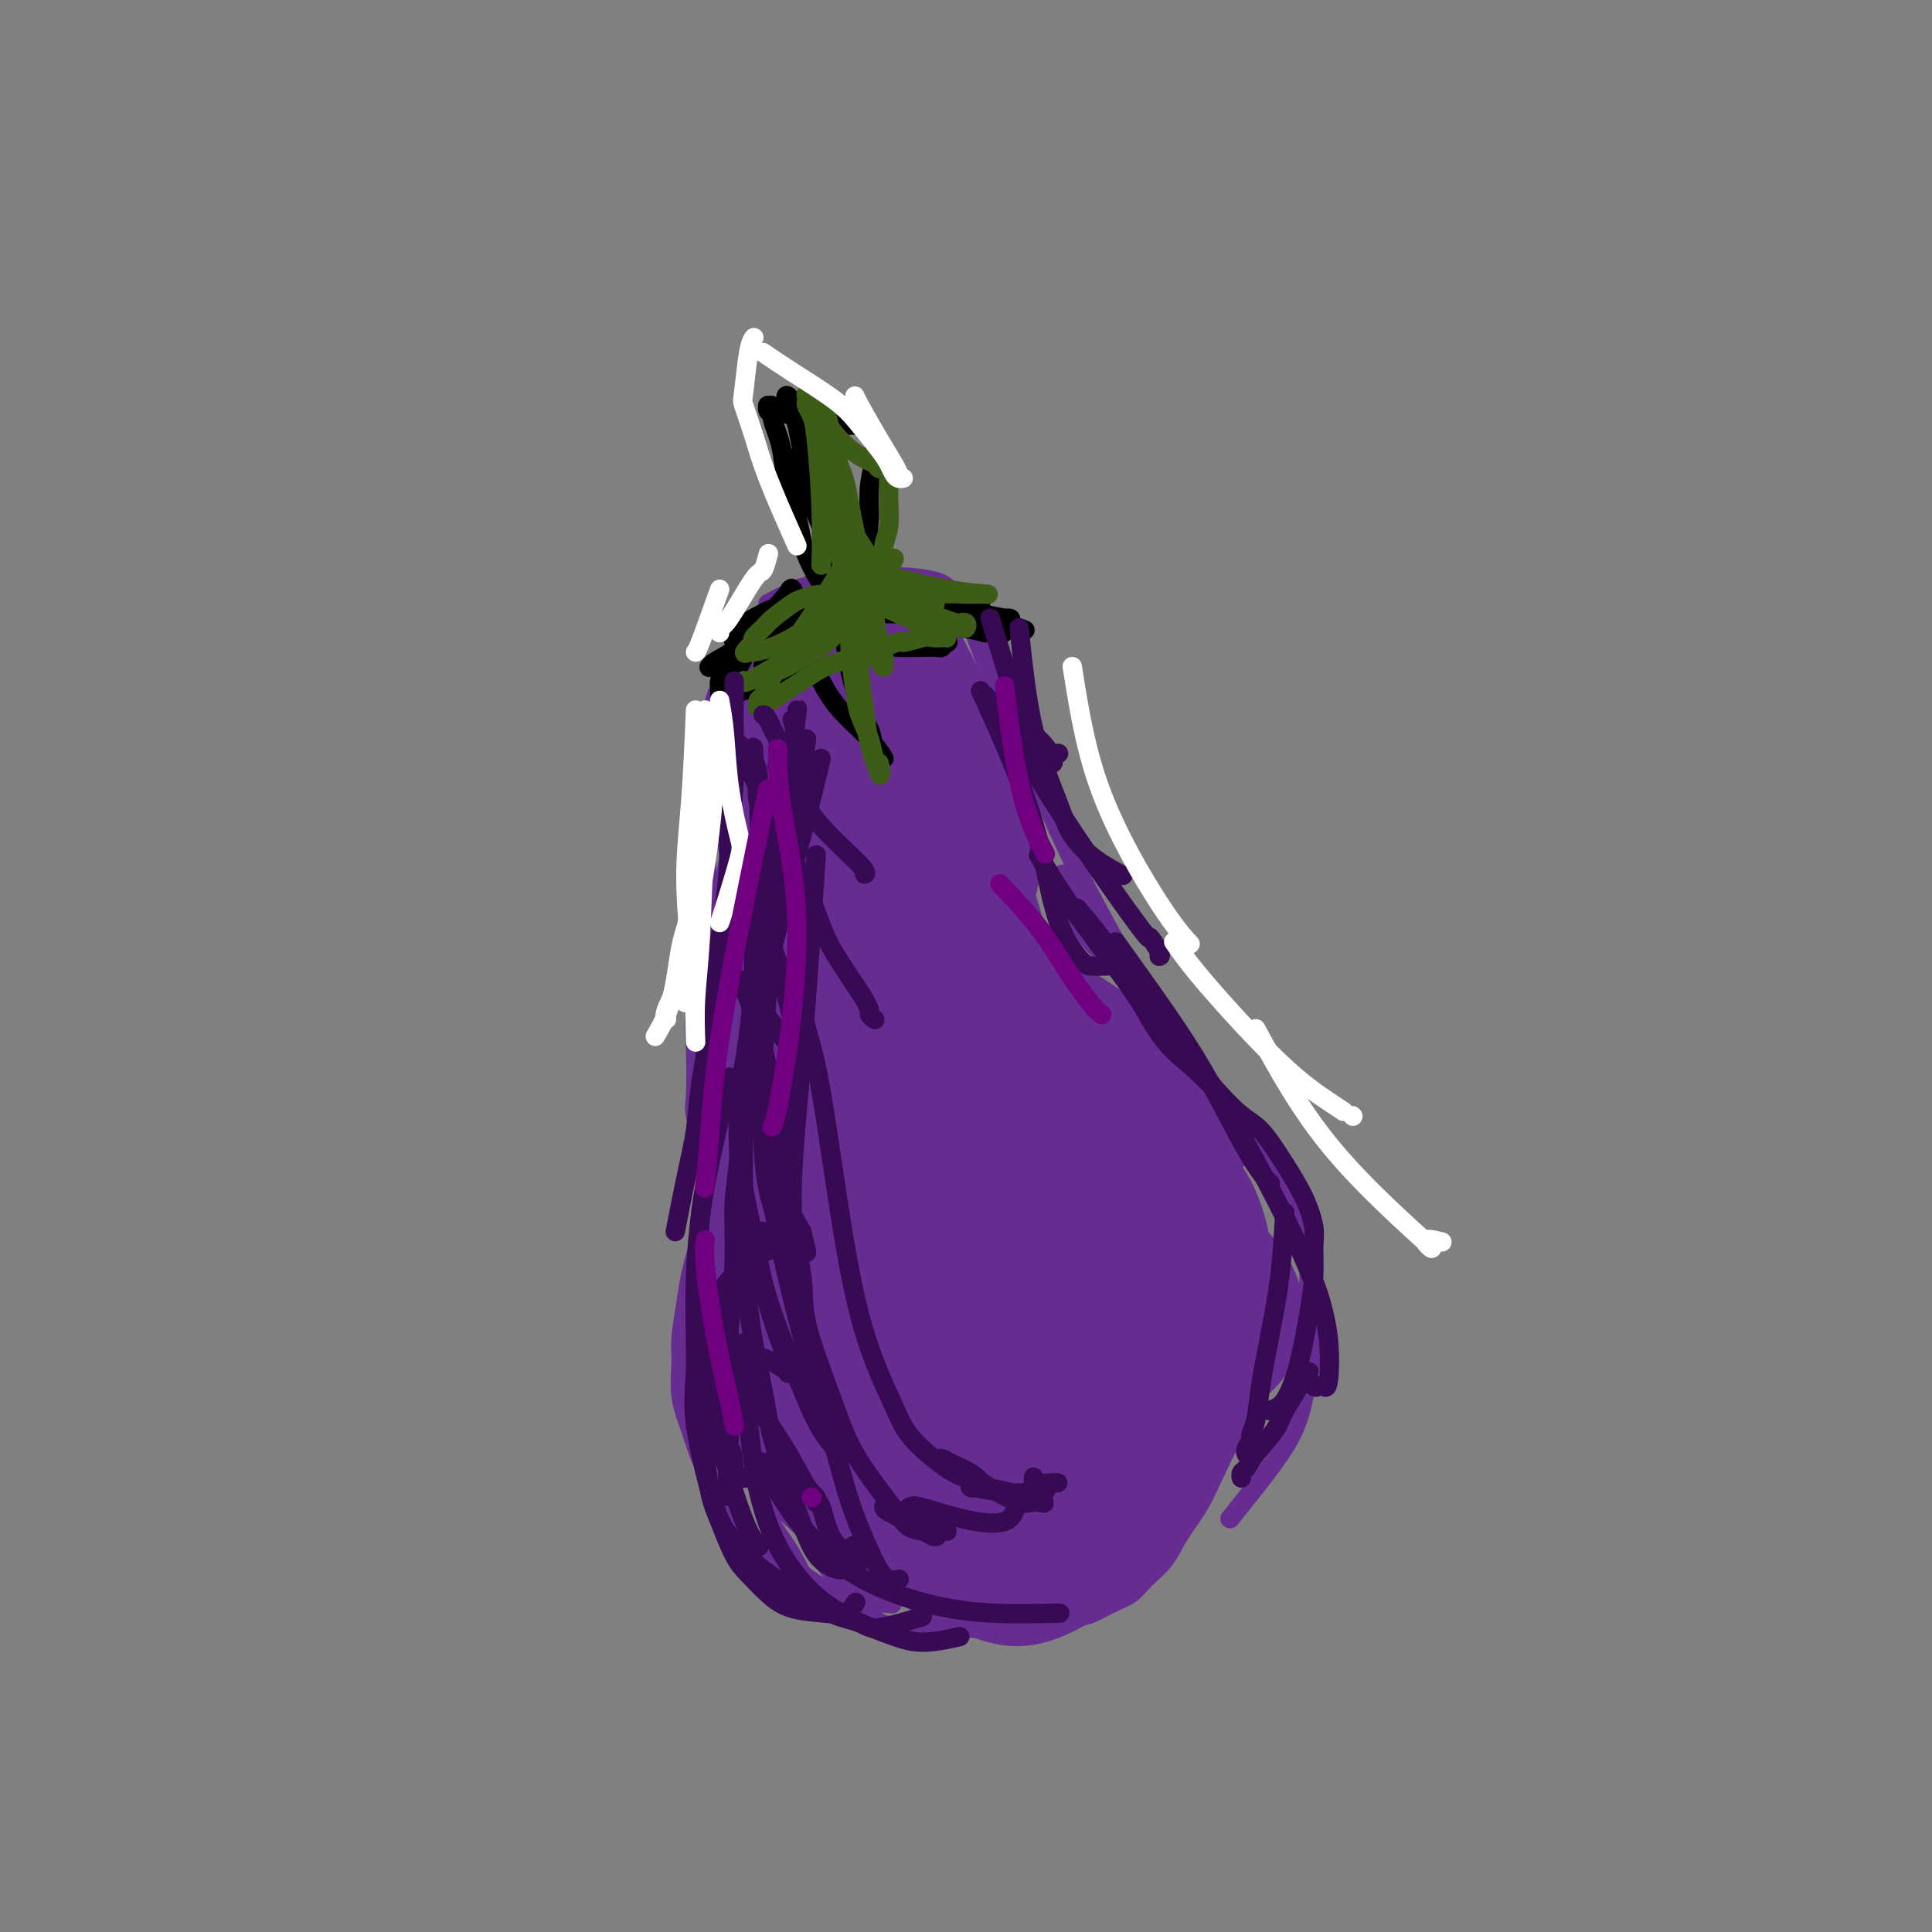 <svg viewBox='0 0 400 400' version='1.1' xmlns='http://www.w3.org/2000/svg' xmlns:xlink='http://www.w3.org/1999/xlink'><rect x="0" y="0" width="400" height="400" fill="#808080" stroke="none"/><g fill='none' stroke='#672C91' stroke-width='4' stroke-linecap='round' stroke-linejoin='round'><path d='M153,137c1.744,-2.538 3.489,-5.077 5,-7c1.511,-1.923 2.790,-3.232 5,-5c2.210,-1.768 5.352,-3.997 11,-5c5.648,-1.003 13.801,-0.780 18,0c4.199,0.780 4.445,2.116 5,3c0.555,0.884 1.419,1.315 2,2c0.581,0.685 0.880,1.624 1,2c0.120,0.376 0.060,0.188 0,0'/><path d='M173,120c-3.034,1.315 -6.069,2.631 -9,5c-2.931,2.369 -5.759,5.793 -8,9c-2.241,3.207 -3.896,6.199 -5,10c-1.104,3.801 -1.657,8.411 -2,12c-0.343,3.589 -0.477,6.159 0,10c0.477,3.841 1.565,8.955 2,11c0.435,2.045 0.218,1.023 0,0'/><path d='M152,154c0.340,5.938 0.679,11.876 1,16c0.321,4.124 0.622,6.433 1,9c0.378,2.567 0.833,5.392 1,8c0.167,2.608 0.045,4.998 0,8c-0.045,3.002 -0.012,6.616 0,9c0.012,2.384 0.003,3.538 0,4c-0.003,0.462 -0.002,0.231 0,0'/><path d='M150,189c0.009,2.455 0.017,4.910 0,8c-0.017,3.090 -0.060,6.815 0,11c0.060,4.185 0.223,8.831 0,12c-0.223,3.169 -0.830,4.860 -1,7c-0.170,2.140 0.098,4.728 0,7c-0.098,2.272 -0.562,4.228 -1,6c-0.438,1.772 -0.849,3.362 -1,5c-0.151,1.638 -0.043,3.325 0,4c0.043,0.675 0.022,0.337 0,0'/><path d='M154,209c-0.031,0.344 -0.062,0.687 0,2c0.062,1.313 0.216,3.595 0,6c-0.216,2.405 -0.803,4.933 -1,7c-0.197,2.067 -0.003,3.673 0,6c0.003,2.327 -0.184,5.376 0,8c0.184,2.624 0.739,4.822 1,7c0.261,2.178 0.228,4.336 0,6c-0.228,1.664 -0.650,2.834 -1,5c-0.350,2.166 -0.628,5.330 -1,7c-0.372,1.670 -0.837,1.848 -1,4c-0.163,2.152 -0.024,6.279 0,9c0.024,2.721 -0.066,4.035 0,6c0.066,1.965 0.288,4.580 1,7c0.712,2.420 1.914,4.646 3,7c1.086,2.354 2.057,4.837 3,7c0.943,2.163 1.857,4.005 3,6c1.143,1.995 2.513,4.142 4,6c1.487,1.858 3.089,3.426 5,5c1.911,1.574 4.130,3.155 6,4c1.870,0.845 3.391,0.956 4,1c0.609,0.044 0.304,0.022 0,0'/><path d='M153,231c-0.582,4.444 -1.164,8.888 -2,12c-0.836,3.112 -1.927,4.891 -3,7c-1.073,2.109 -2.130,4.546 -3,7c-0.870,2.454 -1.555,4.923 -2,7c-0.445,2.077 -0.649,3.760 -1,6c-0.351,2.240 -0.847,5.036 -1,7c-0.153,1.964 0.038,3.097 0,5c-0.038,1.903 -0.306,4.575 0,7c0.306,2.425 1.185,4.604 2,7c0.815,2.396 1.566,5.008 3,8c1.434,2.992 3.553,6.363 5,9c1.447,2.637 2.224,4.538 4,6c1.776,1.462 4.550,2.483 7,4c2.450,1.517 4.574,3.530 7,5c2.426,1.470 5.153,2.396 8,3c2.847,0.604 5.813,0.887 7,1c1.187,0.113 0.593,0.057 0,0'/><path d='M201,129c2.075,5.341 4.150,10.683 5,14c0.850,3.317 0.475,4.611 1,7c0.525,2.389 1.949,5.874 3,9c1.051,3.126 1.729,5.893 2,7c0.271,1.107 0.136,0.553 0,0'/><path d='M208,145c3.073,7.694 6.147,15.389 9,22c2.853,6.611 5.486,12.139 8,17c2.514,4.861 4.908,9.054 7,13c2.092,3.946 3.880,7.645 5,10c1.120,2.355 1.571,3.365 2,4c0.429,0.635 0.837,0.896 1,1c0.163,0.104 0.082,0.052 0,0'/><path d='M220,181c4.077,5.052 8.154,10.104 12,16c3.846,5.896 7.461,12.638 10,18c2.539,5.362 4.001,9.346 6,13c1.999,3.654 4.536,6.980 6,9c1.464,2.020 1.856,2.736 2,3c0.144,0.264 0.041,0.075 0,0c-0.041,-0.075 -0.021,-0.038 0,0'/><path d='M221,190c-0.229,-0.263 -0.459,-0.525 3,3c3.459,3.525 10.606,10.839 15,16c4.394,5.161 6.034,8.171 9,12c2.966,3.829 7.258,8.479 10,12c2.742,3.521 3.935,5.915 5,8c1.065,2.085 2.003,3.863 3,6c0.997,2.137 2.055,4.633 3,7c0.945,2.367 1.779,4.606 2,7c0.221,2.394 -0.171,4.945 0,8c0.171,3.055 0.907,6.616 1,9c0.093,2.384 -0.455,3.592 -1,6c-0.545,2.408 -1.085,6.015 -2,9c-0.915,2.985 -2.204,5.346 -4,8c-1.796,2.654 -4.099,5.599 -6,8c-1.901,2.401 -3.400,4.257 -4,5c-0.600,0.743 -0.300,0.371 0,0'/><path d='M265,278c-1.651,3.835 -3.303,7.669 -5,11c-1.697,3.331 -3.440,6.158 -5,9c-1.560,2.842 -2.939,5.698 -4,8c-1.061,2.302 -1.805,4.048 -3,6c-1.195,1.952 -2.840,4.108 -4,6c-1.160,1.892 -1.836,3.519 -3,5c-1.164,1.481 -2.815,2.816 -4,4c-1.185,1.184 -1.905,2.216 -3,3c-1.095,0.784 -2.567,1.319 -4,2c-1.433,0.681 -2.829,1.507 -4,2c-1.171,0.493 -2.118,0.654 -4,1c-1.882,0.346 -4.699,0.877 -7,1c-2.301,0.123 -4.086,-0.163 -6,0c-1.914,0.163 -3.957,0.776 -6,1c-2.043,0.224 -4.085,0.058 -6,0c-1.915,-0.058 -3.701,-0.007 -5,0c-1.299,0.007 -2.110,-0.030 -3,0c-0.890,0.030 -1.860,0.128 -3,0c-1.140,-0.128 -2.451,-0.483 -4,-1c-1.549,-0.517 -3.337,-1.197 -5,-2c-1.663,-0.803 -3.201,-1.730 -5,-3c-1.799,-1.270 -3.861,-2.882 -5,-4c-1.139,-1.118 -1.357,-1.743 -2,-3c-0.643,-1.257 -1.712,-3.146 -3,-5c-1.288,-1.854 -2.797,-3.673 -4,-7c-1.203,-3.327 -2.102,-8.164 -3,-13'/><path d='M155,299c-1.667,-4.167 -0.833,-2.083 0,0'/><path d='M147,263c0.055,6.147 0.110,12.295 0,16c-0.110,3.705 -0.383,4.968 0,8c0.383,3.032 1.424,7.832 2,10c0.576,2.168 0.687,1.704 1,2c0.313,0.296 0.827,1.353 1,2c0.173,0.647 0.004,0.884 0,1c-0.004,0.116 0.158,0.112 0,-1c-0.158,-1.112 -0.634,-3.333 -1,-7c-0.366,-3.667 -0.622,-8.782 -1,-12c-0.378,-3.218 -0.879,-4.541 -1,-8c-0.121,-3.459 0.139,-9.055 0,-13c-0.139,-3.945 -0.678,-6.238 -1,-9c-0.322,-2.762 -0.428,-5.993 -1,-10c-0.572,-4.007 -1.611,-8.791 -2,-11c-0.389,-2.209 -0.129,-1.844 0,-4c0.129,-2.156 0.127,-6.835 0,-10c-0.127,-3.165 -0.380,-4.817 0,-7c0.380,-2.183 1.393,-4.899 2,-7c0.607,-2.101 0.807,-3.589 1,-5c0.193,-1.411 0.377,-2.746 1,-5c0.623,-2.254 1.684,-5.428 2,-7c0.316,-1.572 -0.111,-1.543 0,-3c0.111,-1.457 0.762,-4.401 1,-6c0.238,-1.599 0.064,-1.854 0,-3c-0.064,-1.146 -0.018,-3.185 0,-5c0.018,-1.815 0.009,-3.408 0,-5'/><path d='M151,164c0.921,-10.945 -0.277,-4.807 -1,-4c-0.723,0.807 -0.973,-3.718 -1,-6c-0.027,-2.282 0.168,-2.321 0,-3c-0.168,-0.679 -0.700,-1.997 -1,-3c-0.300,-1.003 -0.369,-1.692 0,-3c0.369,-1.308 1.176,-3.237 2,-5c0.824,-1.763 1.664,-3.361 2,-4c0.336,-0.639 0.168,-0.320 0,0'/><path d='M159,125c2.147,-1.183 4.295,-2.366 6,-3c1.705,-0.634 2.968,-0.719 5,-1c2.032,-0.281 4.832,-0.758 7,-1c2.168,-0.242 3.702,-0.250 5,0c1.298,0.250 2.358,0.758 4,2c1.642,1.242 3.865,3.219 6,5c2.135,1.781 4.181,3.366 5,4c0.819,0.634 0.409,0.317 0,0'/><path d='M202,126c-0.123,-0.112 -0.245,-0.223 -2,-1c-1.755,-0.777 -5.141,-2.218 -8,-3c-2.859,-0.782 -5.190,-0.903 -7,-1c-1.810,-0.097 -3.100,-0.168 -4,0c-0.900,0.168 -1.411,0.574 -3,1c-1.589,0.426 -4.258,0.870 -6,2c-1.742,1.130 -2.559,2.945 -4,5c-1.441,2.055 -3.507,4.351 -5,7c-1.493,2.649 -2.414,5.652 -3,9c-0.586,3.348 -0.837,7.041 -1,10c-0.163,2.959 -0.240,5.185 0,8c0.240,2.815 0.795,6.219 1,8c0.205,1.781 0.058,1.937 0,2c-0.058,0.063 -0.029,0.031 0,0'/><path d='M170,118c-5.997,8.584 -11.994,17.167 -15,22c-3.006,4.833 -3.020,5.915 -4,9c-0.980,3.085 -2.924,8.172 -4,13c-1.076,4.828 -1.283,9.396 -1,14c0.283,4.604 1.055,9.244 2,13c0.945,3.756 2.062,6.627 3,9c0.938,2.373 1.697,4.250 2,5c0.303,0.750 0.152,0.375 0,0'/><path d='M151,155c0.876,9.597 1.752,19.195 2,25c0.248,5.805 -0.131,7.819 0,12c0.131,4.181 0.771,10.530 1,16c0.229,5.470 0.046,10.061 0,13c-0.046,2.939 0.045,4.224 0,8c-0.045,3.776 -0.226,10.042 0,15c0.226,4.958 0.859,8.608 1,11c0.141,2.392 -0.210,3.528 0,5c0.210,1.472 0.980,3.281 1,5c0.020,1.719 -0.708,3.348 -1,4c-0.292,0.652 -0.146,0.326 0,0'/><path d='M160,240c-0.009,0.313 -0.019,0.626 0,0c0.019,-0.626 0.066,-2.191 0,1c-0.066,3.191 -0.245,11.139 0,22c0.245,10.861 0.914,24.634 2,34c1.086,9.366 2.589,14.325 4,18c1.411,3.675 2.729,6.068 5,9c2.271,2.932 5.496,6.405 8,9c2.504,2.595 4.287,4.313 5,5c0.713,0.687 0.357,0.344 0,0'/></g>
<g fill='none' stroke='#672C91' stroke-width='20' stroke-linecap='round' stroke-linejoin='round'><path d='M171,137c-0.309,3.261 -0.618,6.523 -1,12c-0.382,5.477 -0.836,13.171 -1,18c-0.164,4.829 -0.036,6.794 0,8c0.036,1.206 -0.018,1.654 0,3c0.018,1.346 0.110,3.589 0,4c-0.110,0.411 -0.422,-1.008 0,-5c0.422,-3.992 1.579,-10.555 2,-16c0.421,-5.445 0.105,-9.773 0,-13c-0.105,-3.227 0.001,-5.353 0,-6c-0.001,-0.647 -0.108,0.186 0,0c0.108,-0.186 0.429,-1.391 0,0c-0.429,1.391 -1.610,5.379 -3,11c-1.390,5.621 -2.988,12.876 -4,21c-1.012,8.124 -1.437,17.118 -1,26c0.437,8.882 1.736,17.651 3,24c1.264,6.349 2.492,10.279 4,13c1.508,2.721 3.296,4.235 4,5c0.704,0.765 0.326,0.783 1,0c0.674,-0.783 2.402,-2.365 3,-7c0.598,-4.635 0.066,-12.322 0,-19c-0.066,-6.678 0.332,-12.346 0,-19c-0.332,-6.654 -1.395,-14.294 -2,-20c-0.605,-5.706 -0.753,-9.479 -1,-13c-0.247,-3.521 -0.592,-6.789 -1,-10c-0.408,-3.211 -0.879,-6.364 -1,-8c-0.121,-1.636 0.108,-1.753 0,-2c-0.108,-0.247 -0.554,-0.623 -1,-1'/><path d='M172,143c-0.980,-8.512 -0.430,-2.791 -1,3c-0.570,5.791 -2.259,11.651 -3,20c-0.741,8.349 -0.536,19.187 0,26c0.536,6.813 1.401,9.601 4,14c2.599,4.399 6.933,10.409 9,13c2.067,2.591 1.867,1.763 3,0c1.133,-1.763 3.600,-4.463 5,-9c1.400,-4.537 1.735,-10.913 2,-18c0.265,-7.087 0.460,-14.886 0,-20c-0.460,-5.114 -1.575,-7.542 -3,-11c-1.425,-3.458 -3.159,-7.944 -4,-10c-0.841,-2.056 -0.787,-1.682 -1,-2c-0.213,-0.318 -0.691,-1.328 -2,-1c-1.309,0.328 -3.447,1.992 -5,3c-1.553,1.008 -2.521,1.358 -4,4c-1.479,2.642 -3.469,7.575 -4,11c-0.531,3.425 0.397,5.341 1,7c0.603,1.659 0.882,3.063 2,4c1.118,0.937 3.075,1.409 5,1c1.925,-0.409 3.818,-1.699 6,-4c2.182,-2.301 4.652,-5.614 6,-9c1.348,-3.386 1.573,-6.844 2,-10c0.427,-3.156 1.057,-6.012 1,-8c-0.057,-1.988 -0.799,-3.110 -1,-4c-0.201,-0.890 0.140,-1.547 0,-2c-0.140,-0.453 -0.762,-0.702 -2,-1c-1.238,-0.298 -3.091,-0.643 -5,-1c-1.909,-0.357 -3.872,-0.724 -7,0c-3.128,0.724 -7.419,2.541 -10,4c-2.581,1.459 -3.452,2.560 -4,4c-0.548,1.440 -0.774,3.220 -1,5'/><path d='M161,152c-0.824,2.048 -0.382,2.667 0,4c0.382,1.333 0.706,3.380 1,6c0.294,2.620 0.560,5.814 2,9c1.440,3.186 4.055,6.363 6,9c1.945,2.637 3.220,4.734 5,6c1.780,1.266 4.063,1.700 5,2c0.937,0.300 0.526,0.466 2,-1c1.474,-1.466 4.833,-4.565 7,-8c2.167,-3.435 3.141,-7.206 4,-10c0.859,-2.794 1.602,-4.613 2,-7c0.398,-2.387 0.451,-5.344 0,-8c-0.451,-2.656 -1.406,-5.012 -3,-7c-1.594,-1.988 -3.828,-3.608 -6,-5c-2.172,-1.392 -4.284,-2.555 -6,-3c-1.716,-0.445 -3.038,-0.171 -4,0c-0.962,0.171 -1.565,0.238 -2,0c-0.435,-0.238 -0.701,-0.782 -1,-1c-0.299,-0.218 -0.631,-0.111 -1,0c-0.369,0.111 -0.776,0.226 -1,0c-0.224,-0.226 -0.266,-0.794 0,-1c0.266,-0.206 0.840,-0.052 1,0c0.160,0.052 -0.094,0.001 0,0c0.094,-0.001 0.534,0.048 2,1c1.466,0.952 3.956,2.808 5,5c1.044,2.192 0.642,4.719 1,8c0.358,3.281 1.477,7.316 2,11c0.523,3.684 0.449,7.018 0,12c-0.449,4.982 -1.275,11.614 -2,16c-0.725,4.386 -1.349,6.527 -2,11c-0.651,4.473 -1.329,11.278 -2,17c-0.671,5.722 -1.336,10.361 -2,15'/><path d='M174,233c-1.459,13.066 -1.108,10.233 -1,12c0.108,1.767 -0.029,8.136 0,12c0.029,3.864 0.225,5.222 1,6c0.775,0.778 2.131,0.975 3,1c0.869,0.025 1.252,-0.123 2,-3c0.748,-2.877 1.862,-8.484 3,-14c1.138,-5.516 2.300,-10.941 2,-16c-0.300,-5.059 -2.061,-9.752 -4,-13c-1.939,-3.248 -4.056,-5.050 -5,-6c-0.944,-0.950 -0.715,-1.047 -1,-1c-0.285,0.047 -1.083,0.237 -3,2c-1.917,1.763 -4.954,5.097 -7,9c-2.046,3.903 -3.102,8.373 -4,14c-0.898,5.627 -1.638,12.410 -2,19c-0.362,6.590 -0.346,12.986 0,18c0.346,5.014 1.023,8.645 2,13c0.977,4.355 2.254,9.434 4,13c1.746,3.566 3.960,5.619 6,7c2.040,1.381 3.908,2.089 6,2c2.092,-0.089 4.410,-0.975 7,-4c2.590,-3.025 5.452,-8.190 7,-13c1.548,-4.810 1.782,-9.265 2,-14c0.218,-4.735 0.421,-9.749 -1,-14c-1.421,-4.251 -4.466,-7.737 -7,-10c-2.534,-2.263 -4.555,-3.301 -6,-4c-1.445,-0.699 -2.313,-1.057 -4,0c-1.687,1.057 -4.195,3.531 -6,6c-1.805,2.469 -2.909,4.934 -4,9c-1.091,4.066 -2.169,9.733 -2,15c0.169,5.267 1.584,10.133 3,15'/><path d='M165,294c1.438,7.452 4.533,11.082 7,14c2.467,2.918 4.307,5.125 7,7c2.693,1.875 6.238,3.420 9,4c2.762,0.580 4.741,0.196 7,-2c2.259,-2.196 4.800,-6.206 6,-11c1.200,-4.794 1.060,-10.374 -1,-17c-2.060,-6.626 -6.039,-14.298 -10,-19c-3.961,-4.702 -7.904,-6.433 -10,-7c-2.096,-0.567 -2.346,0.029 -3,0c-0.654,-0.029 -1.713,-0.682 -3,1c-1.287,1.682 -2.804,5.700 -4,10c-1.196,4.300 -2.073,8.882 -2,14c0.073,5.118 1.094,10.773 2,15c0.906,4.227 1.697,7.026 4,10c2.303,2.974 6.119,6.121 9,8c2.881,1.879 4.827,2.488 9,0c4.173,-2.488 10.574,-8.073 14,-12c3.426,-3.927 3.876,-6.194 4,-9c0.124,-2.806 -0.078,-6.149 -1,-9c-0.922,-2.851 -2.564,-5.208 -6,-8c-3.436,-2.792 -8.664,-6.018 -13,-7c-4.336,-0.982 -7.778,0.282 -10,1c-2.222,0.718 -3.223,0.892 -4,3c-0.777,2.108 -1.331,6.150 -1,11c0.331,4.850 1.548,10.510 3,15c1.452,4.490 3.140,7.812 6,11c2.860,3.188 6.891,6.244 10,8c3.109,1.756 5.297,2.213 7,1c1.703,-1.213 2.920,-4.096 4,-7c1.080,-2.904 2.023,-5.830 1,-11c-1.023,-5.170 -4.011,-12.585 -7,-20'/><path d='M199,288c-3.242,-5.697 -7.848,-9.940 -11,-12c-3.152,-2.060 -4.852,-1.938 -6,-2c-1.148,-0.062 -1.745,-0.308 -2,1c-0.255,1.308 -0.170,4.168 0,7c0.170,2.832 0.424,5.634 2,9c1.576,3.366 4.476,7.294 7,9c2.524,1.706 4.674,1.188 7,1c2.326,-0.188 4.827,-0.048 7,-3c2.173,-2.952 4.016,-8.996 4,-16c-0.016,-7.004 -1.892,-14.970 -4,-22c-2.108,-7.030 -4.447,-13.126 -7,-20c-2.553,-6.874 -5.321,-14.526 -7,-20c-1.679,-5.474 -2.270,-8.770 -3,-12c-0.730,-3.230 -1.600,-6.396 -2,-11c-0.400,-4.604 -0.332,-10.648 -1,-17c-0.668,-6.352 -2.074,-13.012 -3,-19c-0.926,-5.988 -1.372,-11.303 -2,-15c-0.628,-3.697 -1.438,-5.778 -2,-7c-0.562,-1.222 -0.877,-1.587 -1,-2c-0.123,-0.413 -0.055,-0.873 0,-1c0.055,-0.127 0.095,0.081 0,0c-0.095,-0.081 -0.325,-0.450 0,0c0.325,0.450 1.206,1.721 2,3c0.794,1.279 1.500,2.566 3,5c1.500,2.434 3.795,6.013 6,9c2.205,2.987 4.321,5.381 6,7c1.679,1.619 2.922,2.461 4,3c1.078,0.539 1.990,0.773 3,1c1.010,0.227 2.118,0.446 3,1c0.882,0.554 1.538,1.444 1,0c-0.538,-1.444 -2.269,-5.222 -4,-9'/><path d='M199,156c-1.479,-2.844 -3.678,-5.455 -6,-8c-2.322,-2.545 -4.767,-5.025 -7,-7c-2.233,-1.975 -4.255,-3.444 -5,-4c-0.745,-0.556 -0.214,-0.198 0,0c0.214,0.198 0.112,0.236 0,0c-0.112,-0.236 -0.233,-0.747 1,0c1.233,0.747 3.821,2.752 6,5c2.179,2.248 3.950,4.738 6,8c2.050,3.262 4.378,7.297 6,11c1.622,3.703 2.537,7.074 3,11c0.463,3.926 0.472,8.406 1,12c0.528,3.594 1.574,6.302 2,8c0.426,1.698 0.233,2.388 0,3c-0.233,0.612 -0.507,1.148 -1,1c-0.493,-0.148 -1.204,-0.981 -2,-3c-0.796,-2.019 -1.678,-5.225 -2,-7c-0.322,-1.775 -0.083,-2.118 0,-3c0.083,-0.882 0.009,-2.302 0,-3c-0.009,-0.698 0.048,-0.673 0,0c-0.048,0.673 -0.202,1.994 0,5c0.202,3.006 0.760,7.696 1,13c0.240,5.304 0.161,11.221 1,17c0.839,5.779 2.595,11.419 5,16c2.405,4.581 5.457,8.102 8,10c2.543,1.898 4.576,2.174 7,2c2.424,-0.174 5.237,-0.799 8,-2c2.763,-1.201 5.475,-2.977 7,-5c1.525,-2.023 1.864,-4.292 0,-7c-1.864,-2.708 -5.932,-5.854 -10,-9'/><path d='M228,220c-4.107,-2.854 -9.374,-5.490 -14,-7c-4.626,-1.510 -8.610,-1.893 -11,-2c-2.390,-0.107 -3.187,0.063 -4,0c-0.813,-0.063 -1.641,-0.360 -2,0c-0.359,0.360 -0.247,1.375 2,4c2.247,2.625 6.631,6.858 12,10c5.369,3.142 11.724,5.193 17,7c5.276,1.807 9.472,3.372 12,4c2.528,0.628 3.389,0.320 4,0c0.611,-0.320 0.972,-0.651 1,-2c0.028,-1.349 -0.277,-3.716 -4,-8c-3.723,-4.284 -10.864,-10.487 -18,-15c-7.136,-4.513 -14.266,-7.338 -19,-10c-4.734,-2.662 -7.073,-5.163 -9,-7c-1.927,-1.837 -3.442,-3.012 -4,-4c-0.558,-0.988 -0.158,-1.791 0,-2c0.158,-0.209 0.073,0.175 0,0c-0.073,-0.175 -0.133,-0.909 2,0c2.133,0.909 6.461,3.462 10,6c3.539,2.538 6.290,5.060 9,9c2.710,3.940 5.379,9.298 8,14c2.621,4.702 5.193,8.749 7,12c1.807,3.251 2.850,5.707 4,7c1.150,1.293 2.408,1.422 3,2c0.592,0.578 0.519,1.605 -1,0c-1.519,-1.605 -4.484,-5.842 -7,-9c-2.516,-3.158 -4.583,-5.239 -7,-9c-2.417,-3.761 -5.184,-9.204 -7,-13c-1.816,-3.796 -2.681,-5.945 -3,-7c-0.319,-1.055 -0.091,-1.016 0,-1c0.091,0.016 0.046,0.008 0,0'/><path d='M209,199c-1.362,-3.224 0.233,-0.784 1,0c0.767,0.784 0.707,-0.088 2,1c1.293,1.088 3.940,4.135 6,8c2.060,3.865 3.533,8.549 6,13c2.467,4.451 5.927,8.668 9,13c3.073,4.332 5.759,8.780 8,13c2.241,4.220 4.036,8.213 6,11c1.964,2.787 4.096,4.367 6,6c1.904,1.633 3.581,3.317 5,5c1.419,1.683 2.579,3.364 3,4c0.421,0.636 0.104,0.228 -1,1c-1.104,0.772 -2.995,2.724 -5,4c-2.005,1.276 -4.122,1.874 -7,3c-2.878,1.126 -6.515,2.778 -9,4c-2.485,1.222 -3.817,2.014 -7,4c-3.183,1.986 -8.216,5.164 -11,7c-2.784,1.836 -3.317,2.328 -5,4c-1.683,1.672 -4.514,4.523 -6,6c-1.486,1.477 -1.625,1.580 -2,2c-0.375,0.420 -0.984,1.156 -1,1c-0.016,-0.156 0.562,-1.205 3,-5c2.438,-3.795 6.736,-10.335 12,-18c5.264,-7.665 11.496,-16.454 15,-23c3.504,-6.546 4.282,-10.847 5,-13c0.718,-2.153 1.376,-2.157 -1,-3c-2.376,-0.843 -7.788,-2.524 -12,-3c-4.212,-0.476 -7.225,0.254 -10,1c-2.775,0.746 -5.311,1.509 -8,4c-2.689,2.491 -5.532,6.709 -7,10c-1.468,3.291 -1.562,5.655 -1,9c0.562,3.345 1.781,7.673 3,12'/><path d='M206,280c1.777,4.940 5.220,6.791 8,8c2.780,1.209 4.899,1.778 7,1c2.101,-0.778 4.185,-2.902 6,-6c1.815,-3.098 3.361,-7.170 3,-11c-0.361,-3.830 -2.628,-7.417 -5,-10c-2.372,-2.583 -4.848,-4.162 -7,-5c-2.152,-0.838 -3.980,-0.935 -5,-1c-1.020,-0.065 -1.233,-0.097 -2,1c-0.767,1.097 -2.089,3.322 -3,6c-0.911,2.678 -1.412,5.807 -1,10c0.412,4.193 1.738,9.449 3,13c1.262,3.551 2.459,5.397 4,7c1.541,1.603 3.424,2.965 5,3c1.576,0.035 2.843,-1.256 4,-4c1.157,-2.744 2.203,-6.942 2,-12c-0.203,-5.058 -1.656,-10.978 -4,-16c-2.344,-5.022 -5.578,-9.148 -9,-12c-3.422,-2.852 -7.033,-4.429 -9,-5c-1.967,-0.571 -2.290,-0.135 -4,0c-1.710,0.135 -4.805,-0.032 -8,1c-3.195,1.032 -6.489,3.264 -10,6c-3.511,2.736 -7.239,5.976 -10,8c-2.761,2.024 -4.554,2.830 -7,6c-2.446,3.170 -5.546,8.702 -7,12c-1.454,3.298 -1.264,4.363 -1,6c0.264,1.637 0.602,3.846 2,7c1.398,3.154 3.855,7.251 6,10c2.145,2.749 3.977,4.149 6,6c2.023,1.851 4.237,4.152 7,6c2.763,1.848 6.075,3.242 9,4c2.925,0.758 5.462,0.879 8,1'/><path d='M194,320c4.600,0.657 7.599,-0.201 11,-1c3.401,-0.799 7.205,-1.541 10,-3c2.795,-1.459 4.581,-3.636 6,-5c1.419,-1.364 2.471,-1.917 3,-4c0.529,-2.083 0.535,-5.697 -1,-9c-1.535,-3.303 -4.612,-6.294 -8,-9c-3.388,-2.706 -7.087,-5.128 -10,-6c-2.913,-0.872 -5.038,-0.195 -7,0c-1.962,0.195 -3.760,-0.092 -5,1c-1.240,1.092 -1.923,3.563 -3,6c-1.077,2.437 -2.549,4.841 -3,8c-0.451,3.159 0.118,7.073 1,11c0.882,3.927 2.077,7.866 4,11c1.923,3.134 4.575,5.463 7,7c2.425,1.537 4.624,2.281 7,3c2.376,0.719 4.931,1.414 9,0c4.069,-1.414 9.654,-4.937 14,-9c4.346,-4.063 7.453,-8.665 10,-12c2.547,-3.335 4.534,-5.404 6,-9c1.466,-3.596 2.411,-8.721 3,-13c0.589,-4.279 0.820,-7.714 0,-11c-0.820,-3.286 -2.693,-6.424 -4,-9c-1.307,-2.576 -2.049,-4.591 -3,-6c-0.951,-1.409 -2.112,-2.213 -3,-3c-0.888,-0.787 -1.502,-1.558 -2,-2c-0.498,-0.442 -0.878,-0.554 -2,0c-1.122,0.554 -2.986,1.776 -4,3c-1.014,1.224 -1.179,2.452 -1,5c0.179,2.548 0.702,6.417 2,10c1.298,3.583 3.371,6.881 6,9c2.629,2.119 5.815,3.060 9,4'/><path d='M246,287c1.853,0.711 1.985,0.490 4,-1c2.015,-1.490 5.912,-4.249 8,-7c2.088,-2.751 2.367,-5.494 2,-8c-0.367,-2.506 -1.380,-4.777 -3,-7c-1.620,-2.223 -3.848,-4.399 -6,-6c-2.152,-1.601 -4.230,-2.626 -6,-3c-1.770,-0.374 -3.232,-0.095 -4,0c-0.768,0.095 -0.842,0.008 -1,0c-0.158,-0.008 -0.402,0.064 0,1c0.402,0.936 1.448,2.738 3,4c1.552,1.262 3.609,1.985 5,2c1.391,0.015 2.114,-0.679 3,-1c0.886,-0.321 1.934,-0.268 2,-2c0.066,-1.732 -0.850,-5.248 -2,-8c-1.150,-2.752 -2.534,-4.741 -4,-6c-1.466,-1.259 -3.014,-1.788 -4,-2c-0.986,-0.212 -1.410,-0.108 -2,0c-0.590,0.108 -1.348,0.218 -2,0c-0.652,-0.218 -1.200,-0.766 -2,-1c-0.800,-0.234 -1.854,-0.154 -4,-1c-2.146,-0.846 -5.384,-2.616 -9,-5c-3.616,-2.384 -7.611,-5.380 -11,-9c-3.389,-3.620 -6.173,-7.865 -9,-12c-2.827,-4.135 -5.696,-8.162 -8,-12c-2.304,-3.838 -4.043,-7.488 -6,-12c-1.957,-4.512 -4.134,-9.886 -6,-14c-1.866,-4.114 -3.423,-6.967 -4,-9c-0.577,-2.033 -0.175,-3.246 0,-4c0.175,-0.754 0.124,-1.049 0,-1c-0.124,0.049 -0.321,0.443 1,2c1.321,1.557 4.161,4.279 7,7'/><path d='M188,172c1.853,3.249 2.487,7.371 4,12c1.513,4.629 3.905,9.765 6,14c2.095,4.235 3.895,7.571 5,9c1.105,1.429 1.517,0.952 2,1c0.483,0.048 1.036,0.619 1,-1c-0.036,-1.619 -0.661,-5.430 -3,-11c-2.339,-5.570 -6.391,-12.899 -9,-17c-2.609,-4.101 -3.774,-4.975 -6,-8c-2.226,-3.025 -5.514,-8.200 -8,-12c-2.486,-3.800 -4.170,-6.226 -6,-9c-1.830,-2.774 -3.807,-5.895 -5,-8c-1.193,-2.105 -1.602,-3.192 -2,-4c-0.398,-0.808 -0.786,-1.336 -1,-2c-0.214,-0.664 -0.255,-1.463 0,-2c0.255,-0.537 0.804,-0.811 1,-1c0.196,-0.189 0.037,-0.294 1,-1c0.963,-0.706 3.049,-2.013 5,-3c1.951,-0.987 3.769,-1.655 5,-2c1.231,-0.345 1.876,-0.365 3,0c1.124,0.365 2.727,1.117 4,2c1.273,0.883 2.215,1.896 4,5c1.785,3.104 4.415,8.298 6,12c1.585,3.702 2.127,5.913 3,9c0.873,3.087 2.076,7.052 3,11c0.924,3.948 1.568,7.881 2,10c0.432,2.119 0.652,2.424 1,3c0.348,0.576 0.824,1.424 1,2c0.176,0.576 0.050,0.879 0,1c-0.050,0.121 -0.025,0.061 0,0'/></g>
<g fill='none' stroke='#000000' stroke-width='4' stroke-linecap='round' stroke-linejoin='round'><path d='M163,123c-1.826,2.081 -3.653,4.162 -5,6c-1.347,1.838 -2.215,3.433 -3,5c-0.785,1.567 -1.487,3.107 -2,4c-0.513,0.893 -0.837,1.139 -1,2c-0.163,0.861 -0.165,2.339 0,3c0.165,0.661 0.498,0.507 2,0c1.502,-0.507 4.174,-1.367 7,-3c2.826,-1.633 5.808,-4.038 7,-5c1.192,-0.962 0.596,-0.481 0,0'/><path d='M169,128c2.000,-0.422 4.000,-0.844 5,-1c1.000,-0.156 1.000,-0.044 1,0c0.000,0.044 0.000,0.022 0,0'/><path d='M177,121c1.485,0.708 2.970,1.417 4,2c1.030,0.583 1.605,1.042 2,1c0.395,-0.042 0.611,-0.583 2,0c1.389,0.583 3.950,2.291 5,3c1.050,0.709 0.589,0.420 0,0c-0.589,-0.420 -1.307,-0.972 -3,-2c-1.693,-1.028 -4.360,-2.532 -6,-3c-1.640,-0.468 -2.252,0.102 -3,0c-0.748,-0.102 -1.630,-0.875 -2,-1c-0.370,-0.125 -0.226,0.397 0,1c0.226,0.603 0.533,1.286 2,2c1.467,0.714 4.093,1.459 6,2c1.907,0.541 3.096,0.877 4,1c0.904,0.123 1.523,0.034 2,0c0.477,-0.034 0.811,-0.012 1,0c0.189,0.012 0.232,0.013 0,0c-0.232,-0.013 -0.741,-0.040 -2,0c-1.259,0.040 -3.268,0.147 -6,0c-2.732,-0.147 -6.186,-0.548 -9,0c-2.814,0.548 -4.989,2.046 -7,3c-2.011,0.954 -3.859,1.365 -5,2c-1.141,0.635 -1.574,1.493 -2,2c-0.426,0.507 -0.846,0.662 -1,1c-0.154,0.338 -0.041,0.860 0,1c0.041,0.140 0.012,-0.103 0,0c-0.012,0.103 -0.006,0.551 0,1'/><path d='M159,137c-2.236,1.591 -0.326,0.570 1,0c1.326,-0.570 2.067,-0.689 4,-3c1.933,-2.311 5.059,-6.815 7,-9c1.941,-2.185 2.697,-2.053 3,-2c0.303,0.053 0.151,0.026 0,0'/><path d='M171,123c-0.536,0.522 -1.072,1.044 -3,2c-1.928,0.956 -5.248,2.347 -8,4c-2.752,1.653 -4.936,3.569 -7,5c-2.064,1.431 -4.010,2.378 -5,3c-0.990,0.622 -1.025,0.920 -1,1c0.025,0.080 0.111,-0.060 0,0c-0.111,0.060 -0.418,0.318 0,0c0.418,-0.318 1.561,-1.211 3,-2c1.439,-0.789 3.175,-1.474 4,-2c0.825,-0.526 0.740,-0.893 1,-1c0.260,-0.107 0.865,0.045 1,0c0.135,-0.045 -0.198,-0.286 -1,0c-0.802,0.286 -2.071,1.099 -3,2c-0.929,0.901 -1.517,1.891 -2,3c-0.483,1.109 -0.862,2.336 -1,3c-0.138,0.664 -0.037,0.766 0,1c0.037,0.234 0.010,0.602 0,1c-0.010,0.398 -0.003,0.828 0,1c0.003,0.172 0.001,0.086 0,0'/><path d='M157,132c1.311,-0.557 2.621,-1.113 5,-2c2.379,-0.887 5.826,-2.104 9,-3c3.174,-0.896 6.076,-1.470 9,-2c2.924,-0.530 5.871,-1.014 7,-1c1.129,0.014 0.441,0.526 1,1c0.559,0.474 2.363,0.909 3,1c0.637,0.091 0.105,-0.161 0,0c-0.105,0.161 0.218,0.736 0,1c-0.218,0.264 -0.976,0.217 -2,0c-1.024,-0.217 -2.314,-0.602 -3,-1c-0.686,-0.398 -0.767,-0.807 -1,-1c-0.233,-0.193 -0.619,-0.171 0,0c0.619,0.171 2.242,0.491 5,1c2.758,0.509 6.649,1.208 9,2c2.351,0.792 3.161,1.675 4,2c0.839,0.325 1.706,0.090 2,0c0.294,-0.090 0.013,-0.035 0,0c-0.013,0.035 0.241,0.049 0,0c-0.241,-0.049 -0.978,-0.160 -3,-1c-2.022,-0.840 -5.330,-2.409 -7,-3c-1.670,-0.591 -1.704,-0.205 -2,0c-0.296,0.205 -0.856,0.230 -1,0c-0.144,-0.230 0.127,-0.713 0,-1c-0.127,-0.287 -0.653,-0.376 1,0c1.653,0.376 5.483,1.217 8,2c2.517,0.783 3.719,1.510 5,2c1.281,0.490 2.640,0.745 4,1'/><path d='M210,130c3.785,0.928 1.746,0.249 1,0c-0.746,-0.249 -0.201,-0.067 0,0c0.201,0.067 0.057,0.019 0,0c-0.057,-0.019 -0.029,-0.010 0,0'/><path d='M203,125c-0.211,0.196 -0.421,0.392 0,1c0.421,0.608 1.475,1.628 2,2c0.525,0.372 0.522,0.095 1,0c0.478,-0.095 1.436,-0.008 2,0c0.564,0.008 0.735,-0.064 1,0c0.265,0.064 0.623,0.262 -1,0c-1.623,-0.262 -5.229,-0.984 -9,-2c-3.771,-1.016 -7.708,-2.325 -11,-3c-3.292,-0.675 -5.938,-0.714 -8,-1c-2.062,-0.286 -3.540,-0.817 -4,-1c-0.460,-0.183 0.096,-0.018 0,0c-0.096,0.018 -0.845,-0.111 -1,0c-0.155,0.111 0.283,0.460 2,1c1.717,0.540 4.711,1.269 7,2c2.289,0.731 3.872,1.463 5,2c1.128,0.537 1.800,0.879 2,1c0.200,0.121 -0.072,0.020 0,0c0.072,-0.020 0.489,0.040 -1,0c-1.489,-0.040 -4.883,-0.179 -7,0c-2.117,0.179 -2.957,0.678 -4,1c-1.043,0.322 -2.288,0.468 -3,1c-0.712,0.532 -0.892,1.452 -1,2c-0.108,0.548 -0.144,0.724 0,2c0.144,1.276 0.470,3.650 1,6c0.530,2.350 1.265,4.675 2,7'/><path d='M178,146c0.712,3.528 1.491,3.849 2,5c0.509,1.151 0.748,3.132 1,4c0.252,0.868 0.517,0.624 1,1c0.483,0.376 1.185,1.373 1,1c-0.185,-0.373 -1.257,-2.115 -3,-4c-1.743,-1.885 -4.156,-3.912 -6,-6c-1.844,-2.088 -3.120,-4.235 -4,-6c-0.880,-1.765 -1.364,-3.146 -2,-5c-0.636,-1.854 -1.425,-4.182 -2,-6c-0.575,-1.818 -0.938,-3.128 -1,-4c-0.062,-0.872 0.175,-1.306 0,-2c-0.175,-0.694 -0.763,-1.646 -1,-2c-0.237,-0.354 -0.122,-0.108 0,0c0.122,0.108 0.252,0.078 0,0c-0.252,-0.078 -0.887,-0.203 0,1c0.887,1.203 3.297,3.734 6,6c2.703,2.266 5.698,4.267 8,5c2.302,0.733 3.912,0.197 5,0c1.088,-0.197 1.654,-0.057 3,0c1.346,0.057 3.473,0.030 5,0c1.527,-0.030 2.455,-0.063 3,0c0.545,0.063 0.706,0.224 1,0c0.294,-0.224 0.719,-0.831 1,-1c0.281,-0.169 0.416,0.099 0,0c-0.416,-0.099 -1.383,-0.567 -2,-1c-0.617,-0.433 -0.884,-0.831 -1,-1c-0.116,-0.169 -0.083,-0.107 0,0c0.083,0.107 0.215,0.260 1,0c0.785,-0.260 2.224,-0.931 4,-1c1.776,-0.069 3.888,0.466 6,1'/><path d='M204,131c4.145,-0.460 1.507,-0.110 1,0c-0.507,0.110 1.117,-0.018 2,0c0.883,0.018 1.025,0.183 0,0c-1.025,-0.183 -3.216,-0.715 -6,-2c-2.784,-1.285 -6.161,-3.324 -9,-5c-2.839,-1.676 -5.138,-2.991 -7,-4c-1.862,-1.009 -3.286,-1.713 -4,-2c-0.714,-0.287 -0.720,-0.156 -1,0c-0.280,0.156 -0.836,0.337 -1,0c-0.164,-0.337 0.065,-1.191 0,-1c-0.065,0.191 -0.424,1.428 0,2c0.424,0.572 1.630,0.478 2,1c0.370,0.522 -0.097,1.659 0,2c0.097,0.341 0.756,-0.116 1,0c0.244,0.116 0.071,0.804 -1,1c-1.071,0.196 -3.042,-0.099 -5,0c-1.958,0.099 -3.904,0.593 -6,1c-2.096,0.407 -4.341,0.729 -6,1c-1.659,0.271 -2.733,0.493 -4,1c-1.267,0.507 -2.729,1.299 -4,2c-1.271,0.701 -2.351,1.312 -3,2c-0.649,0.688 -0.868,1.452 -1,2c-0.132,0.548 -0.179,0.879 0,1c0.179,0.121 0.584,0.032 1,0c0.416,-0.032 0.843,-0.009 1,0c0.157,0.009 0.045,0.002 0,0c-0.045,-0.002 -0.022,-0.001 0,0'/><path d='M172,124c-1.941,-3.069 -3.882,-6.137 -5,-9c-1.118,-2.863 -1.414,-5.520 -2,-8c-0.586,-2.480 -1.462,-4.783 -2,-7c-0.538,-2.217 -0.736,-4.348 -1,-6c-0.264,-1.652 -0.592,-2.825 -1,-4c-0.408,-1.175 -0.895,-2.353 -1,-3c-0.105,-0.647 0.171,-0.763 0,-1c-0.171,-0.237 -0.790,-0.597 -1,-1c-0.210,-0.403 -0.010,-0.851 0,-1c0.010,-0.149 -0.170,0.001 0,0c0.170,-0.001 0.689,-0.154 1,0c0.311,0.154 0.415,0.615 1,1c0.585,0.385 1.652,0.694 3,1c1.348,0.306 2.978,0.607 5,1c2.022,0.393 4.436,0.877 6,1c1.564,0.123 2.276,-0.114 3,0c0.724,0.114 1.458,0.580 2,1c0.542,0.420 0.892,0.794 1,1c0.108,0.206 -0.025,0.243 0,1c0.025,0.757 0.210,2.233 0,4c-0.210,1.767 -0.813,3.823 -1,6c-0.187,2.177 0.044,4.473 0,6c-0.044,1.527 -0.362,2.286 0,4c0.362,1.714 1.405,4.385 2,6c0.595,1.615 0.741,2.176 1,3c0.259,0.824 0.629,1.912 1,3'/><path d='M184,123c0.788,2.095 0.758,1.332 1,1c0.242,-0.332 0.754,-0.231 1,0c0.246,0.231 0.225,0.594 0,0c-0.225,-0.594 -0.652,-2.145 -3,-5c-2.348,-2.855 -6.615,-7.014 -10,-11c-3.385,-3.986 -5.888,-7.799 -7,-10c-1.112,-2.201 -0.832,-2.788 -1,-3c-0.168,-0.212 -0.783,-0.047 -1,0c-0.217,0.047 -0.037,-0.022 0,0c0.037,0.022 -0.068,0.137 0,0c0.068,-0.137 0.310,-0.524 1,1c0.690,1.524 1.830,4.960 3,8c1.170,3.040 2.371,5.685 4,10c1.629,4.315 3.685,10.299 5,13c1.315,2.701 1.887,2.120 2,2c0.113,-0.120 -0.235,0.222 0,1c0.235,0.778 1.052,1.993 1,1c-0.052,-0.993 -0.974,-4.194 -2,-7c-1.026,-2.806 -2.157,-5.215 -4,-9c-1.843,-3.785 -4.397,-8.944 -6,-14c-1.603,-5.056 -2.256,-10.009 -3,-13c-0.744,-2.991 -1.578,-4.020 -2,-5c-0.422,-0.980 -0.431,-1.909 1,0c1.431,1.909 4.303,6.658 6,10c1.697,3.342 2.218,5.277 3,8c0.782,2.723 1.826,6.233 3,9c1.174,2.767 2.478,4.791 3,6c0.522,1.209 0.261,1.605 0,2'/><path d='M179,118c2.417,5.417 0.458,1.458 0,0c-0.458,-1.458 0.583,-0.417 1,0c0.417,0.417 0.208,0.208 0,0'/></g>
<g fill='none' stroke='#3D5C18' stroke-width='4' stroke-linecap='round' stroke-linejoin='round'><path d='M170,117c0.091,-3.623 0.182,-7.247 0,-12c-0.182,-4.753 -0.637,-10.636 -1,-14c-0.363,-3.364 -0.634,-4.210 -1,-5c-0.366,-0.790 -0.826,-1.525 -1,-2c-0.174,-0.475 -0.062,-0.689 0,-1c0.062,-0.311 0.074,-0.719 0,-1c-0.074,-0.281 -0.235,-0.436 0,0c0.235,0.436 0.865,1.465 2,3c1.135,1.535 2.777,3.578 4,5c1.223,1.422 2.029,2.222 3,3c0.971,0.778 2.106,1.532 3,2c0.894,0.468 1.546,0.649 2,1c0.454,0.351 0.710,0.870 1,1c0.290,0.130 0.613,-0.130 1,0c0.387,0.130 0.837,0.649 1,1c0.163,0.351 0.040,0.533 0,1c-0.040,0.467 0.003,1.220 0,2c-0.003,0.780 -0.053,1.586 0,3c0.053,1.414 0.210,3.437 0,5c-0.210,1.563 -0.788,2.668 -1,4c-0.212,1.332 -0.057,2.893 0,4c0.057,1.107 0.015,1.760 0,2c-0.015,0.240 -0.004,0.069 0,0c0.004,-0.069 0.002,-0.034 0,0'/><path d='M171,95c0.364,3.087 0.728,6.175 1,9c0.272,2.825 0.452,5.388 1,8c0.548,2.612 1.465,5.272 2,7c0.535,1.728 0.687,2.522 1,3c0.313,0.478 0.785,0.640 1,1c0.215,0.360 0.173,0.918 0,0c-0.173,-0.918 -0.477,-3.311 -1,-6c-0.523,-2.689 -1.264,-5.672 -2,-9c-0.736,-3.328 -1.468,-7.000 -2,-9c-0.532,-2.000 -0.864,-2.328 -1,-3c-0.136,-0.672 -0.076,-1.688 0,-2c0.076,-0.312 0.167,0.082 0,0c-0.167,-0.082 -0.591,-0.638 0,1c0.591,1.638 2.196,5.471 3,8c0.804,2.529 0.808,3.753 2,6c1.192,2.247 3.572,5.517 5,8c1.428,2.483 1.902,4.179 2,5c0.098,0.821 -0.181,0.766 0,1c0.181,0.234 0.822,0.757 1,1c0.178,0.243 -0.106,0.206 -1,-1c-0.894,-1.206 -2.397,-3.580 -4,-6c-1.603,-2.420 -3.306,-4.886 -5,-9c-1.694,-4.114 -3.379,-9.877 -4,-14c-0.621,-4.123 -0.177,-6.607 0,-8c0.177,-1.393 0.089,-1.697 0,-2'/><path d='M170,84c-0.609,-3.941 -0.133,-1.794 0,-1c0.133,0.794 -0.079,0.236 0,0c0.079,-0.236 0.448,-0.148 1,2c0.552,2.148 1.286,6.357 2,9c0.714,2.643 1.410,3.719 2,6c0.590,2.281 1.076,5.766 2,10c0.924,4.234 2.286,9.215 3,12c0.714,2.785 0.780,3.372 1,5c0.220,1.628 0.595,4.296 1,6c0.405,1.704 0.841,2.443 1,3c0.159,0.557 0.043,0.933 0,1c-0.043,0.067 -0.012,-0.176 0,0c0.012,0.176 0.004,0.771 0,1c-0.004,0.229 -0.005,0.090 0,0c0.005,-0.090 0.015,-0.133 0,0c-0.015,0.133 -0.057,0.441 -1,-1c-0.943,-1.441 -2.788,-4.629 -4,-8c-1.212,-3.371 -1.790,-6.923 -2,-9c-0.210,-2.077 -0.053,-2.678 0,-3c0.053,-0.322 0.002,-0.366 0,1c-0.002,1.366 0.045,4.143 0,7c-0.045,2.857 -0.181,5.795 0,9c0.181,3.205 0.678,6.676 1,9c0.322,2.324 0.468,3.499 1,5c0.532,1.501 1.451,3.327 2,5c0.549,1.673 0.728,3.192 1,4c0.272,0.808 0.636,0.904 1,1'/><path d='M182,158c0.781,2.793 0.235,2.276 0,2c-0.235,-0.276 -0.158,-0.311 0,0c0.158,0.311 0.396,0.968 0,0c-0.396,-0.968 -1.427,-3.563 -2,-6c-0.573,-2.437 -0.690,-4.718 -1,-7c-0.310,-2.282 -0.815,-4.567 -1,-8c-0.185,-3.433 -0.049,-8.016 0,-11c0.049,-2.984 0.013,-4.369 0,-6c-0.013,-1.631 -0.002,-3.509 0,-5c0.002,-1.491 -0.006,-2.594 0,-3c0.006,-0.406 0.024,-0.115 0,0c-0.024,0.115 -0.092,0.055 0,0c0.092,-0.055 0.342,-0.106 0,0c-0.342,0.106 -1.278,0.370 -2,1c-0.722,0.630 -1.230,1.625 -2,3c-0.770,1.375 -1.803,3.131 -3,5c-1.197,1.869 -2.558,3.851 -4,6c-1.442,2.149 -2.963,4.463 -4,6c-1.037,1.537 -1.588,2.295 -2,3c-0.412,0.705 -0.685,1.356 -1,2c-0.315,0.644 -0.672,1.282 -1,2c-0.328,0.718 -0.627,1.517 -1,2c-0.373,0.483 -0.820,0.649 -1,1c-0.180,0.351 -0.094,0.887 0,1c0.094,0.113 0.197,-0.196 0,0c-0.197,0.196 -0.694,0.898 1,0c1.694,-0.898 5.578,-3.395 8,-5c2.422,-1.605 3.383,-2.317 5,-3c1.617,-0.683 3.891,-1.338 6,-2c2.109,-0.662 4.055,-1.331 6,-2'/><path d='M183,134c4.710,-1.867 3.486,-1.036 4,-1c0.514,0.036 2.764,-0.723 4,-1c1.236,-0.277 1.456,-0.074 2,0c0.544,0.074 1.413,0.017 2,0c0.587,-0.017 0.892,0.006 1,0c0.108,-0.006 0.019,-0.040 0,0c-0.019,0.040 0.031,0.155 0,0c-0.031,-0.155 -0.142,-0.581 -1,-1c-0.858,-0.419 -2.464,-0.830 -5,-2c-2.536,-1.170 -6.001,-3.099 -9,-4c-2.999,-0.901 -5.532,-0.775 -7,-1c-1.468,-0.225 -1.872,-0.803 -2,-1c-0.128,-0.197 0.019,-0.014 0,0c-0.019,0.014 -0.203,-0.140 0,0c0.203,0.140 0.795,0.573 2,1c1.205,0.427 3.025,0.846 6,1c2.975,0.154 7.104,0.041 9,0c1.896,-0.041 1.557,-0.010 2,0c0.443,0.010 1.666,0.000 2,0c0.334,-0.000 -0.223,0.009 0,0c0.223,-0.009 1.226,-0.038 0,0c-1.226,0.038 -4.683,0.141 -7,0c-2.317,-0.141 -3.496,-0.525 -6,-1c-2.504,-0.475 -6.333,-1.039 -9,-1c-2.667,0.039 -4.172,0.683 -5,1c-0.828,0.317 -0.977,0.309 -2,1c-1.023,0.691 -2.918,2.083 -4,3c-1.082,0.917 -1.352,1.359 -2,2c-0.648,0.641 -1.674,1.480 -2,2c-0.326,0.520 0.050,0.720 0,1c-0.050,0.280 -0.525,0.640 -1,1'/><path d='M155,134c-1.700,1.772 -0.450,1.203 0,1c0.450,-0.203 0.099,-0.041 0,0c-0.099,0.041 0.052,-0.041 0,0c-0.052,0.041 -0.308,0.203 1,0c1.308,-0.203 4.181,-0.770 8,-3c3.819,-2.230 8.583,-6.121 12,-9c3.417,-2.879 5.486,-4.746 7,-6c1.514,-1.254 2.472,-1.894 2,-1c-0.472,0.894 -2.375,3.323 -4,5c-1.625,1.677 -2.972,2.603 -4,4c-1.028,1.397 -1.738,3.267 -3,5c-1.262,1.733 -3.077,3.330 -4,4c-0.923,0.670 -0.955,0.414 -2,1c-1.045,0.586 -3.103,2.012 -5,3c-1.897,0.988 -3.635,1.536 -5,2c-1.365,0.464 -2.359,0.845 -3,1c-0.641,0.155 -0.930,0.083 -1,0c-0.070,-0.083 0.080,-0.179 0,0c-0.080,0.179 -0.391,0.633 1,0c1.391,-0.633 4.483,-2.352 7,-4c2.517,-1.648 4.458,-3.225 7,-5c2.542,-1.775 5.684,-3.747 8,-5c2.316,-1.253 3.804,-1.787 5,-2c1.196,-0.213 2.098,-0.107 3,0'/><path d='M185,125c5.183,-2.718 3.142,-1.513 3,-1c-0.142,0.513 1.616,0.334 3,0c1.384,-0.334 2.394,-0.822 4,-1c1.606,-0.178 3.809,-0.047 5,0c1.191,0.047 1.369,0.011 2,0c0.631,-0.011 1.714,0.004 2,0c0.286,-0.004 -0.223,-0.025 0,0c0.223,0.025 1.180,0.098 0,0c-1.180,-0.098 -4.498,-0.366 -8,-1c-3.502,-0.634 -7.187,-1.635 -9,-2c-1.813,-0.365 -1.752,-0.096 -2,0c-0.248,0.096 -0.805,0.019 -1,0c-0.195,-0.019 -0.029,0.020 0,0c0.029,-0.020 -0.080,-0.097 1,1c1.080,1.097 3.348,3.370 6,5c2.652,1.630 5.689,2.619 7,3c1.311,0.381 0.895,0.155 1,0c0.105,-0.155 0.732,-0.238 1,0c0.268,0.238 0.177,0.796 0,1c-0.177,0.204 -0.439,0.055 -1,0c-0.561,-0.055 -1.420,-0.015 -2,0c-0.580,0.015 -0.880,0.004 -1,0c-0.120,-0.004 -0.060,-0.002 0,0'/></g>
<g fill='none' stroke='#370A53' stroke-width='4' stroke-linecap='round' stroke-linejoin='round'><path d='M152,141c0.008,0.066 0.016,0.132 0,2c-0.016,1.868 -0.057,5.538 0,9c0.057,3.462 0.211,6.717 0,10c-0.211,3.283 -0.788,6.593 -1,10c-0.212,3.407 -0.061,6.910 0,10c0.061,3.090 0.030,5.767 0,8c-0.030,2.233 -0.060,4.021 0,6c0.060,1.979 0.208,4.148 0,6c-0.208,1.852 -0.774,3.386 -1,4c-0.226,0.614 -0.113,0.307 0,0'/><path d='M153,154c0.097,1.201 0.195,2.402 0,3c-0.195,0.598 -0.681,0.593 -1,4c-0.319,3.407 -0.471,10.226 -1,17c-0.529,6.774 -1.436,13.505 -2,17c-0.564,3.495 -0.783,3.755 -1,6c-0.217,2.245 -0.430,6.473 -1,11c-0.570,4.527 -1.498,9.351 -2,13c-0.502,3.649 -0.578,6.122 -1,9c-0.422,2.878 -1.191,6.159 -2,10c-0.809,3.841 -1.660,8.240 -2,10c-0.340,1.760 -0.170,0.880 0,0'/><path d='M151,223c-0.925,3.912 -1.849,7.823 -3,13c-1.151,5.177 -2.527,11.618 -3,16c-0.473,4.382 -0.041,6.703 0,10c0.041,3.297 -0.309,7.568 0,12c0.309,4.432 1.278,9.023 2,13c0.722,3.977 1.199,7.339 2,11c0.801,3.661 1.926,7.620 3,11c1.074,3.380 2.097,6.179 3,8c0.903,1.821 1.687,2.663 2,3c0.313,0.337 0.157,0.168 0,0'/><path d='M148,234c-0.044,0.216 -0.088,0.432 0,0c0.088,-0.432 0.307,-1.513 0,0c-0.307,1.513 -1.142,5.619 -2,11c-0.858,5.381 -1.739,12.037 -2,19c-0.261,6.963 0.100,14.234 0,19c-0.100,4.766 -0.660,7.026 0,12c0.660,4.974 2.540,12.663 4,17c1.460,4.337 2.499,5.322 4,7c1.501,1.678 3.463,4.049 6,6c2.537,1.951 5.648,3.482 8,5c2.352,1.518 3.945,3.023 6,4c2.055,0.977 4.571,1.427 6,2c1.429,0.573 1.769,1.270 4,1c2.231,-0.270 6.352,-1.506 8,-2c1.648,-0.494 0.824,-0.247 0,0'/><path d='M158,303c-0.108,-0.249 -0.215,-0.499 0,0c0.215,0.499 0.753,1.745 2,4c1.247,2.255 3.204,5.518 6,9c2.796,3.482 6.430,7.182 11,10c4.570,2.818 10.075,4.755 15,6c4.925,1.245 9.268,1.798 14,2c4.732,0.202 9.851,0.054 12,0c2.149,-0.054 1.328,-0.016 1,0c-0.328,0.016 -0.164,0.008 0,0'/><path d='M211,130c0.763,7.355 1.526,14.710 3,21c1.474,6.290 3.660,11.514 5,15c1.340,3.486 1.833,5.233 3,7c1.167,1.767 3.006,3.553 5,5c1.994,1.447 4.141,2.556 5,3c0.859,0.444 0.429,0.222 0,0'/><path d='M204,144c1.182,1.541 2.363,3.082 3,4c0.637,0.918 0.728,1.213 3,5c2.272,3.787 6.724,11.067 12,19c5.276,7.933 11.375,16.518 14,20c2.625,3.482 1.776,1.861 2,2c0.224,0.139 1.522,2.037 2,3c0.478,0.963 0.137,0.989 0,1c-0.137,0.011 -0.068,0.005 0,0'/><path d='M231,195c4.348,6.061 8.696,12.121 12,17c3.304,4.879 5.565,8.575 8,13c2.435,4.425 5.044,9.578 7,13c1.956,3.422 3.257,5.114 4,6c0.743,0.886 0.926,0.968 1,1c0.074,0.032 0.037,0.016 0,0'/><path d='M241,213c2.711,2.765 5.422,5.530 8,9c2.578,3.470 5.024,7.645 8,13c2.976,5.355 6.483,11.891 9,17c2.517,5.109 4.045,8.791 5,11c0.955,2.209 1.339,2.945 2,5c0.661,2.055 1.600,5.428 2,9c0.400,3.572 0.261,7.343 0,9c-0.261,1.657 -0.643,1.200 -1,1c-0.357,-0.200 -0.688,-0.144 -1,0c-0.312,0.144 -0.605,0.376 -1,0c-0.395,-0.376 -0.891,-1.362 -1,-2c-0.109,-0.638 0.171,-0.929 0,-1c-0.171,-0.071 -0.792,0.079 -1,0c-0.208,-0.079 -0.002,-0.387 0,0c0.002,0.387 -0.198,1.470 -1,3c-0.802,1.530 -2.205,3.509 -3,5c-0.795,1.491 -0.984,2.494 -2,4c-1.016,1.506 -2.861,3.514 -4,5c-1.139,1.486 -1.573,2.450 -2,3c-0.427,0.550 -0.846,0.687 -1,1c-0.154,0.313 -0.044,0.804 0,1c0.044,0.196 0.022,0.098 0,0'/><path d='M203,143c2.465,5.401 4.930,10.802 7,16c2.070,5.198 3.747,10.191 5,15c1.253,4.809 2.084,9.432 3,13c0.916,3.568 1.917,6.080 3,8c1.083,1.920 2.249,3.247 3,4c0.751,0.753 1.087,0.934 2,1c0.913,0.066 2.404,0.019 3,0c0.596,-0.019 0.298,-0.009 0,0'/><path d='M215,177c1.874,3.201 3.749,6.403 7,11c3.251,4.597 7.880,10.591 11,15c3.120,4.409 4.731,7.234 6,9c1.269,1.766 2.196,2.473 3,3c0.804,0.527 1.486,0.873 2,1c0.514,0.127 0.861,0.036 1,0c0.139,-0.036 0.069,-0.018 0,0'/><path d='M223,188c3.084,3.670 6.168,7.339 9,12c2.832,4.661 5.411,10.313 8,14c2.589,3.687 5.186,5.408 8,8c2.814,2.592 5.844,6.056 8,8c2.156,1.944 3.439,2.370 5,4c1.561,1.630 3.400,4.464 5,7c1.600,2.536 2.963,4.774 4,7c1.037,2.226 1.750,4.439 2,6c0.250,1.561 0.036,2.469 0,4c-0.036,1.531 0.104,3.685 0,6c-0.104,2.315 -0.452,4.792 -1,8c-0.548,3.208 -1.296,7.147 -2,10c-0.704,2.853 -1.366,4.621 -2,6c-0.634,1.379 -1.242,2.370 -2,3c-0.758,0.630 -1.666,0.900 -2,1c-0.334,0.100 -0.096,0.028 0,0c0.096,-0.028 0.048,-0.014 0,0'/><path d='M266,251c-0.251,4.419 -0.502,8.837 -1,13c-0.498,4.163 -1.243,8.070 -2,12c-0.757,3.930 -1.527,7.883 -2,11c-0.473,3.117 -0.649,5.399 -1,7c-0.351,1.601 -0.879,2.520 -1,3c-0.121,0.480 0.163,0.520 0,1c-0.163,0.480 -0.775,1.398 -1,2c-0.225,0.602 -0.064,0.886 0,1c0.064,0.114 0.032,0.057 0,0'/><path d='M205,128c1.379,4.413 2.757,8.826 4,13c1.243,4.174 2.349,8.109 3,10c0.651,1.891 0.847,1.740 1,2c0.153,0.260 0.263,0.933 1,2c0.737,1.067 2.103,2.530 3,3c0.897,0.470 1.326,-0.052 1,-1c-0.326,-0.948 -1.409,-2.322 -2,-3c-0.591,-0.678 -0.692,-0.658 -1,-1c-0.308,-0.342 -0.823,-1.044 -1,-1c-0.177,0.044 -0.016,0.835 0,1c0.016,0.165 -0.115,-0.296 0,0c0.115,0.296 0.474,1.347 1,2c0.526,0.653 1.219,0.907 2,1c0.781,0.093 1.652,0.027 2,0c0.348,-0.027 0.174,-0.013 0,0'/><path d='M158,148c0.225,-0.003 0.450,-0.007 1,1c0.550,1.007 1.424,3.024 2,4c0.576,0.976 0.855,0.910 2,2c1.145,1.090 3.156,3.337 4,5c0.844,1.663 0.520,2.743 0,3c-0.520,0.257 -1.238,-0.310 -2,-1c-0.762,-0.690 -1.570,-1.504 -2,-2c-0.430,-0.496 -0.482,-0.672 -1,-1c-0.518,-0.328 -1.501,-0.806 -1,0c0.501,0.806 2.488,2.895 4,5c1.512,2.105 2.550,4.224 5,7c2.450,2.776 6.314,6.209 8,8c1.686,1.791 1.196,1.940 1,2c-0.196,0.060 -0.098,0.030 0,0'/><path d='M154,157c5.135,10.364 10.269,20.728 13,27c2.731,6.272 3.058,8.451 5,12c1.942,3.549 5.500,8.467 7,11c1.500,2.533 0.942,2.682 1,3c0.058,0.318 0.731,0.805 1,1c0.269,0.195 0.135,0.097 0,0'/><path d='M150,172c1.127,1.997 2.253,3.995 4,8c1.747,4.005 4.114,10.019 6,16c1.886,5.981 3.290,11.930 4,15c0.710,3.070 0.726,3.261 1,4c0.274,0.739 0.807,2.027 1,3c0.193,0.973 0.048,1.631 0,2c-0.048,0.369 0.002,0.449 -1,-1c-1.002,-1.449 -3.054,-4.429 -5,-7c-1.946,-2.571 -3.784,-4.735 -5,-6c-1.216,-1.265 -1.808,-1.633 -2,-2c-0.192,-0.367 0.017,-0.734 0,-1c-0.017,-0.266 -0.259,-0.431 0,0c0.259,0.431 1.021,1.457 2,4c0.979,2.543 2.176,6.604 3,10c0.824,3.396 1.275,6.127 2,9c0.725,2.873 1.723,5.888 2,8c0.277,2.112 -0.167,3.319 0,4c0.167,0.681 0.946,0.834 1,1c0.054,0.166 -0.617,0.346 -1,0c-0.383,-0.346 -0.478,-1.216 -1,-2c-0.522,-0.784 -1.469,-1.481 -2,-2c-0.531,-0.519 -0.645,-0.860 -1,-1c-0.355,-0.140 -0.952,-0.079 -1,0c-0.048,0.079 0.451,0.176 1,1c0.549,0.824 1.148,2.376 2,5c0.852,2.624 1.958,6.321 3,9c1.042,2.679 2.021,4.339 3,6'/><path d='M166,255c1.994,8.059 0.479,2.706 0,1c-0.479,-1.706 0.079,0.236 0,1c-0.079,0.764 -0.796,0.349 -2,0c-1.204,-0.349 -2.894,-0.631 -4,-1c-1.106,-0.369 -1.626,-0.823 -2,-1c-0.374,-0.177 -0.601,-0.076 -1,0c-0.399,0.076 -0.968,0.127 -1,1c-0.032,0.873 0.474,2.567 1,5c0.526,2.433 1.071,5.606 2,9c0.929,3.394 2.240,7.008 3,9c0.760,1.992 0.968,2.362 1,3c0.032,0.638 -0.113,1.545 0,2c0.113,0.455 0.485,0.459 0,0c-0.485,-0.459 -1.826,-1.380 -3,-2c-1.174,-0.620 -2.182,-0.938 -3,-1c-0.818,-0.062 -1.448,0.133 -2,0c-0.552,-0.133 -1.028,-0.594 -1,0c0.028,0.594 0.560,2.243 1,4c0.440,1.757 0.787,3.622 2,6c1.213,2.378 3.292,5.268 5,8c1.708,2.732 3.046,5.307 4,7c0.954,1.693 1.526,2.505 2,3c0.474,0.495 0.850,0.675 1,1c0.150,0.325 0.073,0.797 0,1c-0.073,0.203 -0.143,0.137 0,0c0.143,-0.137 0.500,-0.345 1,1c0.500,1.345 1.143,4.241 2,6c0.857,1.759 1.929,2.379 3,3'/><path d='M175,321c3.711,6.222 2.489,1.778 2,0c-0.489,-1.778 -0.244,-0.889 0,0'/><path d='M165,147c0.149,-0.580 0.298,-1.159 -1,8c-1.298,9.159 -4.044,28.058 -6,41c-1.956,12.942 -3.122,19.928 -4,26c-0.878,6.072 -1.468,11.232 -1,17c0.468,5.768 1.993,12.145 3,17c1.007,4.855 1.496,8.187 3,13c1.504,4.813 4.025,11.107 6,16c1.975,4.893 3.406,8.384 5,11c1.594,2.616 3.352,4.358 4,5c0.648,0.642 0.185,0.183 0,0c-0.185,-0.183 -0.093,-0.092 0,0'/><path d='M170,157c-0.762,3.302 -1.524,6.604 -4,16c-2.476,9.396 -6.667,24.885 -9,36c-2.333,11.115 -2.807,17.856 -3,24c-0.193,6.144 -0.106,11.691 0,18c0.106,6.309 0.230,13.379 1,20c0.770,6.621 2.186,12.792 3,17c0.814,4.208 1.027,6.453 2,10c0.973,3.547 2.706,8.397 4,12c1.294,3.603 2.151,5.960 3,8c0.849,2.040 1.692,3.763 3,5c1.308,1.237 3.083,1.987 4,2c0.917,0.013 0.976,-0.711 1,-1c0.024,-0.289 0.012,-0.145 0,0'/><path d='M167,153c-1.282,7.994 -2.564,15.988 -4,24c-1.436,8.012 -3.025,16.043 -4,27c-0.975,10.957 -1.335,24.840 -1,33c0.335,8.160 1.365,10.597 2,13c0.635,2.403 0.873,4.772 2,10c1.127,5.228 3.141,13.315 5,20c1.859,6.685 3.561,11.967 5,17c1.439,5.033 2.613,9.818 4,14c1.387,4.182 2.985,7.761 4,10c1.015,2.239 1.447,3.136 2,4c0.553,0.864 1.226,1.694 2,2c0.774,0.306 1.650,0.087 2,0c0.350,-0.087 0.175,-0.044 0,0'/><path d='M169,177c-0.980,14.755 -1.960,29.509 -3,42c-1.040,12.491 -2.140,22.717 -2,30c0.140,7.283 1.521,11.623 2,15c0.479,3.377 0.056,5.791 1,10c0.944,4.209 3.254,10.213 5,15c1.746,4.787 2.930,8.358 5,12c2.070,3.642 5.028,7.355 7,10c1.972,2.645 2.958,4.223 4,5c1.042,0.777 2.139,0.752 3,1c0.861,0.248 1.484,0.767 2,1c0.516,0.233 0.923,0.178 1,0c0.077,-0.178 -0.176,-0.479 -1,-1c-0.824,-0.521 -2.220,-1.262 -4,-2c-1.780,-0.738 -3.945,-1.474 -5,-2c-1.055,-0.526 -1.001,-0.841 -1,-1c0.001,-0.159 -0.049,-0.162 0,0c0.049,0.162 0.199,0.488 1,1c0.801,0.512 2.253,1.209 4,2c1.747,0.791 3.788,1.675 5,2c1.212,0.325 1.593,0.091 2,0c0.407,-0.091 0.838,-0.038 1,0c0.162,0.038 0.053,0.063 0,0c-0.053,-0.063 -0.050,-0.213 -1,-1c-0.950,-0.787 -2.853,-2.211 -4,-3c-1.147,-0.789 -1.540,-0.943 -2,-1c-0.460,-0.057 -0.989,-0.016 -1,0c-0.011,0.016 0.494,0.008 1,0'/><path d='M189,312c-0.347,-0.660 2.285,0.191 5,1c2.715,0.809 5.511,1.578 8,2c2.489,0.422 4.670,0.498 6,0c1.330,-0.498 1.809,-1.571 2,-2c0.191,-0.429 0.096,-0.215 0,0'/><path d='M166,206c0.203,2.310 0.407,4.619 1,7c0.593,2.381 1.576,4.833 3,13c1.424,8.167 3.291,22.048 5,32c1.709,9.952 3.261,15.975 5,21c1.739,5.025 3.666,9.050 5,12c1.334,2.950 2.077,4.823 4,7c1.923,2.177 5.027,4.658 7,6c1.973,1.342 2.813,1.547 4,2c1.187,0.453 2.719,1.155 3,1c0.281,-0.155 -0.691,-1.166 -2,-2c-1.309,-0.834 -2.957,-1.490 -4,-2c-1.043,-0.510 -1.482,-0.875 -2,-1c-0.518,-0.125 -1.114,-0.009 -1,0c0.114,0.009 0.938,-0.089 3,1c2.062,1.089 5.363,3.365 8,5c2.637,1.635 4.612,2.628 6,3c1.388,0.372 2.191,0.124 3,0c0.809,-0.124 1.626,-0.124 2,0c0.374,0.124 0.307,0.373 -1,0c-1.307,-0.373 -3.854,-1.369 -6,-2c-2.146,-0.631 -3.892,-0.897 -5,-1c-1.108,-0.103 -1.580,-0.042 -2,0c-0.420,0.042 -0.789,0.064 -1,0c-0.211,-0.064 -0.263,-0.213 1,0c1.263,0.213 3.840,0.788 6,1c2.160,0.212 3.903,0.061 5,0c1.097,-0.061 1.549,-0.030 2,0'/><path d='M215,309c2.380,-0.089 1.331,-0.812 1,-1c-0.331,-0.188 0.055,0.159 0,0c-0.055,-0.159 -0.549,-0.823 -1,-1c-0.451,-0.177 -0.857,0.135 -1,0c-0.143,-0.135 -0.024,-0.716 0,-1c0.024,-0.284 -0.046,-0.272 0,0c0.046,0.272 0.208,0.805 1,1c0.792,0.195 2.213,0.053 3,0c0.787,-0.053 0.939,-0.015 1,0c0.061,0.015 0.030,0.008 0,0'/><path d='M164,149c0.401,1.263 0.802,2.527 1,4c0.198,1.473 0.194,3.156 0,6c-0.194,2.844 -0.578,6.851 -1,9c-0.422,2.149 -0.881,2.442 -1,3c-0.119,0.558 0.102,1.382 0,2c-0.102,0.618 -0.529,1.031 -1,1c-0.471,-0.031 -0.988,-0.505 -2,-2c-1.012,-1.495 -2.520,-4.011 -3,-6c-0.480,-1.989 0.067,-3.450 0,-5c-0.067,-1.550 -0.746,-3.190 -1,-4c-0.254,-0.810 -0.081,-0.791 0,-1c0.081,-0.209 0.070,-0.647 0,-1c-0.070,-0.353 -0.200,-0.623 0,1c0.200,1.623 0.732,5.138 1,9c0.268,3.862 0.274,8.073 0,13c-0.274,4.927 -0.829,10.572 -1,14c-0.171,3.428 0.041,4.639 0,8c-0.041,3.361 -0.336,8.873 -1,14c-0.664,5.127 -1.698,9.868 -2,14c-0.302,4.132 0.129,7.654 0,11c-0.129,3.346 -0.819,6.516 -1,10c-0.181,3.484 0.148,7.282 0,12c-0.148,4.718 -0.772,10.358 -1,14c-0.228,3.642 -0.062,5.288 0,8c0.062,2.712 0.018,6.489 0,9c-0.018,2.511 -0.009,3.755 0,5'/><path d='M151,297c-0.843,22.625 -0.450,9.187 0,5c0.450,-4.187 0.956,0.878 1,3c0.044,2.122 -0.373,1.302 0,1c0.373,-0.302 1.535,-0.086 2,0c0.465,0.086 0.232,0.043 0,0'/><path d='M159,259c-0.415,-0.405 -0.830,-0.810 -3,1c-2.170,1.810 -6.095,5.835 -8,9c-1.905,3.165 -1.790,5.469 -2,8c-0.210,2.531 -0.745,5.290 -1,8c-0.255,2.710 -0.231,5.373 0,8c0.231,2.627 0.669,5.220 1,8c0.331,2.780 0.556,5.748 1,8c0.444,2.252 1.109,3.787 2,6c0.891,2.213 2.009,5.104 3,7c0.991,1.896 1.854,2.797 3,4c1.146,1.203 2.573,2.707 4,4c1.427,1.293 2.852,2.374 5,3c2.148,0.626 5.019,0.797 7,1c1.981,0.203 3.072,0.439 4,0c0.928,-0.439 1.694,-1.554 2,-2c0.306,-0.446 0.153,-0.223 0,0'/><path d='M154,278c-0.134,0.278 -0.267,0.557 0,5c0.267,4.443 0.935,13.052 2,20c1.065,6.948 2.528,12.236 5,17c2.472,4.764 5.952,9.003 10,12c4.048,2.997 8.662,4.752 12,6c3.338,1.248 5.399,1.990 8,2c2.601,0.010 5.743,-0.711 7,-1c1.257,-0.289 0.628,-0.144 0,0'/></g>
<g fill='none' stroke='#FFFFFF' stroke-width='4' stroke-linecap='round' stroke-linejoin='round'><path d='M149,145c0.364,1.996 0.728,3.991 1,7c0.272,3.009 0.451,7.030 1,11c0.549,3.970 1.468,7.887 2,10c0.532,2.113 0.679,2.422 0,5c-0.679,2.578 -2.183,7.425 -3,10c-0.817,2.575 -0.948,2.879 -1,3c-0.052,0.121 -0.026,0.061 0,0'/><path d='M144,147c-0.281,6.644 -0.562,13.287 -1,19c-0.438,5.713 -1.032,10.495 -1,16c0.032,5.505 0.689,11.733 1,15c0.311,3.267 0.276,3.572 0,5c-0.276,1.428 -0.793,3.979 -1,5c-0.207,1.021 -0.103,0.510 0,0'/><path d='M146,147c0.066,1.504 0.132,3.008 0,7c-0.132,3.992 -0.463,10.472 -1,17c-0.537,6.528 -1.279,13.106 -2,17c-0.721,3.894 -1.420,5.106 -2,8c-0.580,2.894 -1.041,7.472 -2,11c-0.959,3.528 -2.417,6.008 -3,7c-0.583,0.992 -0.292,0.496 0,0'/><path d='M149,150c-0.356,3.749 -0.713,7.497 -1,11c-0.287,3.503 -0.505,6.759 -1,11c-0.495,4.241 -1.267,9.466 -2,13c-0.733,3.534 -1.426,5.378 -2,8c-0.574,2.622 -1.030,6.022 -2,9c-0.970,2.978 -2.453,5.532 -3,7c-0.547,1.468 -0.156,1.848 0,2c0.156,0.152 0.078,0.076 0,0'/><path d='M148,156c-0.762,5.137 -1.525,10.274 -2,17c-0.475,6.726 -0.663,15.040 -1,21c-0.337,5.960 -0.821,9.566 -1,13c-0.179,3.434 -0.051,6.695 0,8c0.051,1.305 0.026,0.652 0,0'/><path d='M222,138c1.357,8.625 2.714,17.250 6,26c3.286,8.750 8.500,17.625 12,23c3.500,5.375 5.286,7.250 6,8c0.714,0.750 0.357,0.375 0,0'/><path d='M243,195c1.539,2.219 3.078,4.437 7,9c3.922,4.563 10.226,11.470 15,16c4.774,4.530 8.016,6.681 10,8c1.984,1.319 2.710,1.805 3,2c0.290,0.195 0.145,0.097 0,0'/><path d='M260,213c4.587,8.415 9.174,16.829 16,25c6.826,8.171 15.892,16.097 19,19c3.108,2.903 0.260,0.781 0,0c-0.260,-0.781 2.069,-0.223 3,0c0.931,0.223 0.466,0.112 0,0'/><path d='M280,231c0.000,0.000 0.100,0.100 0.1,0.1'/><path d='M149,122c-1.578,4.422 -3.156,8.844 -4,11c-0.844,2.156 -0.956,2.044 -1,2c-0.044,-0.044 -0.022,-0.022 0,0'/><path d='M159,115c0.089,-0.340 0.178,-0.681 0,0c-0.178,0.681 -0.622,2.382 -1,3c-0.378,0.618 -0.690,0.152 -2,2c-1.310,1.848 -3.619,6.011 -5,8c-1.381,1.989 -1.833,1.805 -2,2c-0.167,0.195 -0.048,0.770 0,1c0.048,0.230 0.024,0.115 0,0'/><path d='M165,113c-2.255,-5.071 -4.510,-10.142 -6,-14c-1.490,-3.858 -2.213,-6.501 -3,-9c-0.787,-2.499 -1.636,-4.852 -2,-6c-0.364,-1.148 -0.242,-1.091 0,-3c0.242,-1.909 0.604,-5.783 1,-8c0.396,-2.217 0.828,-2.776 1,-3c0.172,-0.224 0.086,-0.112 0,0'/><path d='M158,73c1.640,1.128 3.280,2.255 6,4c2.720,1.745 6.522,4.106 9,6c2.478,1.894 3.634,3.320 5,5c1.366,1.680 2.944,3.613 4,5c1.056,1.387 1.590,2.228 2,3c0.410,0.772 0.698,1.475 1,2c0.302,0.525 0.620,0.872 1,1c0.380,0.128 0.823,0.037 1,0c0.177,-0.037 0.089,-0.018 0,0'/><path d='M177,82c0.053,0.188 0.105,0.376 1,2c0.895,1.624 2.632,4.683 4,7c1.368,2.317 2.368,3.893 3,5c0.632,1.107 0.895,1.745 1,2c0.105,0.255 0.053,0.128 0,0'/></g>
<g fill='none' stroke='#710081' stroke-width='4' stroke-linecap='round' stroke-linejoin='round'><path d='M161,155c0.008,3.531 0.016,7.062 1,13c0.984,5.938 2.944,14.282 3,25c0.056,10.718 -1.793,23.809 -3,31c-1.207,7.191 -1.774,8.483 -2,9c-0.226,0.517 -0.113,0.258 0,0'/><path d='M158,168c0.823,-3.973 1.646,-7.946 0,0c-1.646,7.946 -5.761,27.810 -8,41c-2.239,13.190 -2.603,19.705 -3,25c-0.397,5.295 -0.828,9.370 -1,11c-0.172,1.630 -0.086,0.815 0,0'/><path d='M146,257c0.038,-0.244 0.077,-0.489 0,0c-0.077,0.489 -0.269,1.711 0,5c0.269,3.289 1.000,8.644 2,14c1.000,5.356 2.269,10.711 3,14c0.731,3.289 0.923,4.511 1,5c0.077,0.489 0.038,0.244 0,0'/><path d='M168,310c0.000,0.000 0.100,0.100 0.1,0.1'/><path d='M208,142c0.202,1.869 0.405,3.738 1,8c0.595,4.262 1.583,10.917 3,16c1.417,5.083 3.262,8.595 4,10c0.738,1.405 0.369,0.702 0,0'/><path d='M207,183c2.837,2.981 5.675,5.962 8,9c2.325,3.038 4.139,6.134 6,9c1.861,2.866 3.770,5.502 5,7c1.230,1.498 1.780,1.856 2,2c0.220,0.144 0.110,0.072 0,0'/></g>
</svg>
